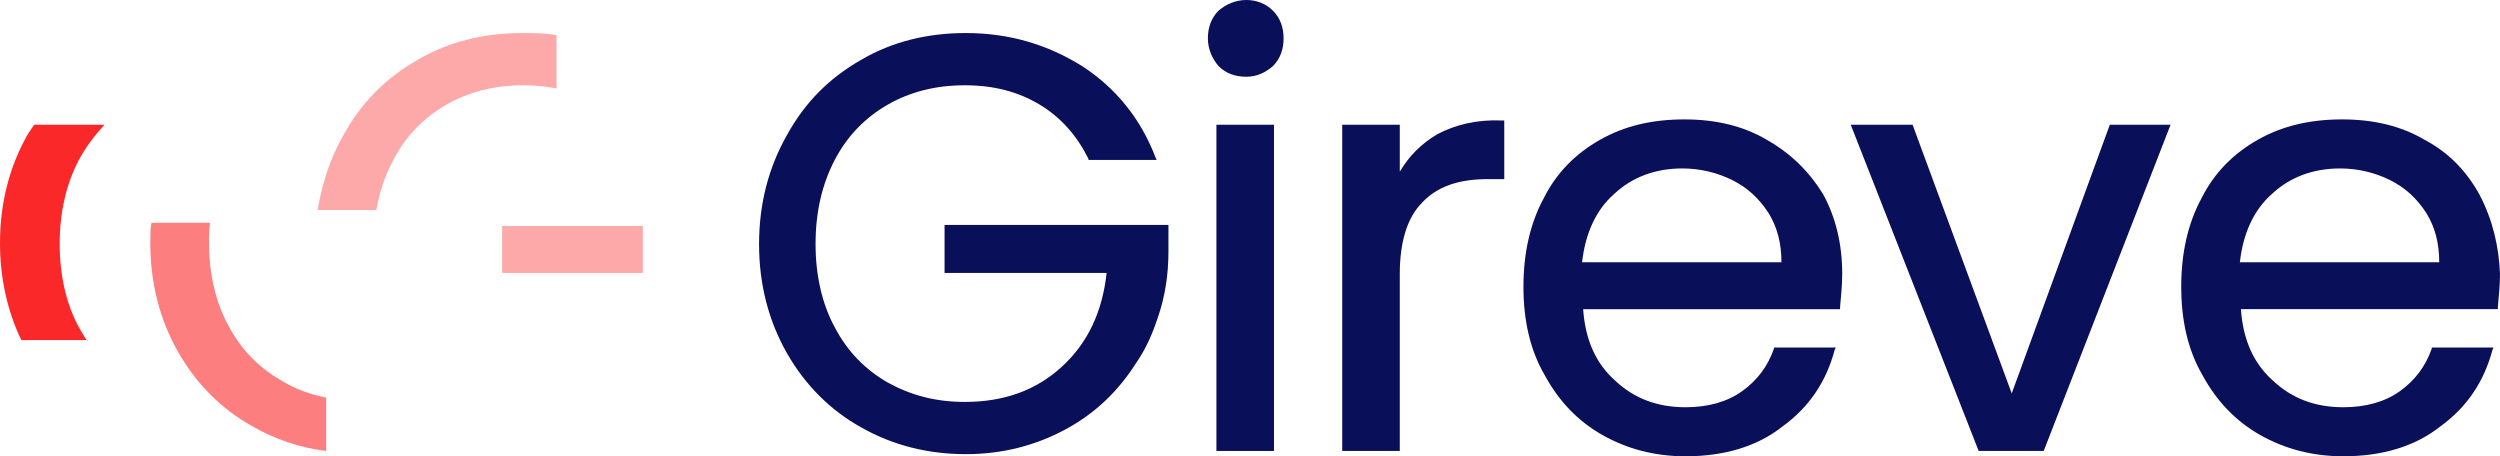 <svg xmlns:inkscape="http://www.inkscape.org/namespaces/inkscape" xmlns:sodipodi="http://sodipodi.sourceforge.net/DTD/sodipodi-0.dtd" xmlns="http://www.w3.org/2000/svg" xmlns:svg="http://www.w3.org/2000/svg" id="Calque_1" x="0px" y="0px" viewBox="0 0 234.5 42.8" xml:space="preserve" sodipodi:docname="Gireve_Logos_RVB_Master_Logo_RVB_Baseline.svg" width="234.5" height="42.8" inkscape:version="1.3 (0e150ed, 2023-07-21)"><defs id="defs33"></defs><style type="text/css" id="style1">	.st0{fill:#FFFFFF;}	.st1{opacity:0.4;fill:#FFFFFF;}	.st2{opacity:0.6;}	.st3{opacity:0.4;}	.st4{fill:none;stroke:#E52E30;stroke-width:8.876480e-02;stroke-miterlimit:10;}	.st5{fill:#0A0F5A;}	.st6{opacity:0.4;fill:#FA2828;}	.st7{fill:#FA2828;}	.st8{fill:none;stroke:#E52E30;stroke-width:9.190305e-02;stroke-miterlimit:10;}</style><g id="g33" transform="translate(-21.6,-21.7)">	<g id="g32">		<g id="g31">			<g id="g30">				<g id="XMLID_4_">					<g id="g29">						<g id="g7">							<path class="st5" d="m 110.1,47.3 h 15.3 c -0.4,3.7 -1.8,6.6 -4.2,8.8 -2.4,2.2 -5.4,3.3 -9.1,3.3 -2.7,0 -5,-0.6 -7.2,-1.8 -2.1,-1.2 -3.8,-2.9 -5,-5.2 -1.2,-2.2 -1.8,-4.9 -1.8,-7.8 0,-3 0.6,-5.6 1.8,-7.9 1.2,-2.3 2.9,-4 5,-5.2 2.1,-1.2 4.5,-1.8 7.2,-1.8 2.7,0 5,0.6 7,1.8 2,1.2 3.5,2.9 4.6,5.1 v 0.1 h 0.1 6.3 L 130,36.5 c -1.4,-3.7 -3.8,-6.6 -6.9,-8.6 -3.2,-2 -6.8,-3.1 -10.9,-3.1 -3.6,0 -6.9,0.8 -9.8,2.5 -3,1.7 -5.3,4 -7,7.1 -1.7,3 -2.6,6.4 -2.6,10.2 0,3.8 0.9,7.2 2.6,10.2 1.7,3 4.1,5.4 7,7 3,1.7 6.3,2.5 9.8,2.5 3.4,0 6.5,-0.8 9.3,-2.3 2.8,-1.5 5,-3.6 6.7,-6.3 0.9,-1.3 1.5,-2.7 2,-4.2 0.7,-2 1,-4.1 1,-6.2 v -2.5 h -21 v 4.5 z" id="path1"></path>							<polygon class="st5" points="141.1,64 141.1,33.4 140.9,33.4 135.7,33.4 135.7,64 " id="polygon1"></polygon>							<path class="st5" d="m 138.5,21.7 c -1,0 -1.9,0.4 -2.6,1 -0.7,0.7 -1,1.6 -1,2.6 0,1 0.4,1.9 1,2.6 0.7,0.7 1.6,1 2.6,1 1,0 1.8,-0.4 2.5,-1 0.7,-0.7 1,-1.6 1,-2.6 0,-1 -0.3,-1.9 -1,-2.6 -0.7,-0.7 -1.6,-1 -2.5,-1 z" id="path2"></path>							<path class="st5" d="m 156.4,34.3 c -1.5,0.9 -2.6,2 -3.5,3.5 v -4.4 h -5.4 V 64 h 5.4 V 47.4 c 0,-3 0.7,-5.3 2.1,-6.7 1.4,-1.5 3.4,-2.2 6.2,-2.2 h 1.5 V 33 h -0.2 c -2.4,-0.1 -4.4,0.4 -6.1,1.3 z" id="path3"></path>							<path class="st5" d="m 187.3,34.8 c -2.2,-1.3 -4.8,-1.9 -7.7,-1.9 -3,0 -5.6,0.6 -7.9,1.9 -2.3,1.3 -4.1,3.1 -5.3,5.5 -1.3,2.4 -1.9,5.2 -1.9,8.3 0,3.1 0.6,5.9 2,8.3 1.3,2.4 3.1,4.3 5.4,5.6 2.3,1.3 4.9,2 7.8,2 3.6,0 6.7,-0.9 9.1,-2.8 2.5,-1.8 4.1,-4.2 4.9,-7.2 l 0.1,-0.2 H 188 v 0.1 c -0.6,1.7 -1.6,3 -3,4 -1.4,1 -3.2,1.5 -5.3,1.5 -2.6,0 -4.8,-0.8 -6.6,-2.5 -1.8,-1.6 -2.8,-3.8 -3,-6.7 h 24.1 v -0.2 c 0.1,-1.1 0.2,-2.1 0.2,-3.1 0,-2.8 -0.6,-5.3 -1.8,-7.5 -1.3,-2.1 -3,-3.8 -5.3,-5.1 z m 1.4,11.5 H 170 c 0.3,-2.7 1.3,-4.9 3,-6.4 1.7,-1.6 3.9,-2.4 6.4,-2.4 1.7,0 3.3,0.4 4.7,1.1 1.4,0.7 2.5,1.7 3.4,3.1 0.8,1.3 1.2,2.8 1.2,4.6 z" id="path4"></path>							<polygon class="st5" points="195.2,33.4 207.2,64 213.3,64 225.2,33.4 219.5,33.4 210.3,58.6 201,33.4 " id="polygon4"></polygon>							<path class="st5" d="m 254.2,40 c -1.2,-2.2 -2.9,-4 -5.2,-5.2 -2.2,-1.3 -4.8,-1.9 -7.7,-1.9 -3,0 -5.6,0.6 -7.9,1.9 -2.3,1.3 -4.1,3.1 -5.3,5.5 -1.3,2.4 -1.9,5.2 -1.9,8.3 0,3.1 0.6,5.9 2,8.3 1.3,2.4 3.1,4.3 5.4,5.6 2.3,1.3 4.9,2 7.8,2 3.6,0 6.7,-0.9 9.1,-2.8 2.5,-1.8 4.1,-4.2 4.9,-7.2 l 0.1,-0.2 h -5.8 v 0.1 c -0.6,1.7 -1.6,3 -3,4 -1.4,1 -3.2,1.5 -5.3,1.5 -2.6,0 -4.8,-0.8 -6.6,-2.5 -1.8,-1.6 -2.8,-3.8 -3,-6.7 h 24.1 v -0.2 c 0.1,-1.1 0.2,-2.1 0.2,-3.1 -0.1,-2.6 -0.7,-5.1 -1.9,-7.4 z m -3.8,6.3 h -18.7 c 0.3,-2.7 1.3,-4.9 3,-6.4 1.7,-1.6 3.9,-2.4 6.4,-2.4 1.7,0 3.3,0.4 4.7,1.1 1.4,0.7 2.5,1.7 3.4,3.1 0.8,1.3 1.2,2.8 1.2,4.6 z" id="path5"></path>							<polyline class="st6" points="81.9,42.9 68.7,42.9 68.7,47.3 81.9,47.3 81.9,42.9        " id="polyline5"></polyline>							<g class="st2" id="g6">								<path class="st7" d="m 41.3,42.6 h -5.5 c -0.1,0.6 -0.1,1.3 -0.1,1.9 0,3.8 0.9,7.2 2.6,10.2 1.7,3 4.1,5.4 7,7 2.1,1.2 4.4,2 6.9,2.3 V 59 C 50.7,58.7 49.3,58.2 48,57.4 45.9,56.2 44.2,54.5 43,52.2 41.8,50 41.2,47.3 41.2,44.4 c 0,-0.5 0,-1.1 0.1,-1.8 m 0,0 v 0" id="path6"></path>							</g>						</g>						<g class="st3" id="g8">							<path class="st7" d="m 70.6,24.8 c -3.6,0 -6.9,0.8 -9.8,2.5 -3,1.7 -5.3,4 -7,7.1 -1.2,2.1 -2,4.5 -2.4,7 h 5.5 c 0.3,-1.7 0.8,-3.2 1.6,-4.7 1.2,-2.3 2.9,-4 5,-5.2 2.1,-1.2 4.5,-1.8 7.2,-1.8 1.1,0 2.1,0.1 3.1,0.3 v -5 c -1.1,-0.2 -2.1,-0.2 -3.2,-0.2" id="path7"></path>						</g>																	</g>				</g>				<path class="st7" d="m 29.8,53.7 c -0.3,-0.4 -0.5,-0.8 -0.8,-1.3 -1.2,-2.2 -1.8,-4.9 -1.8,-7.8 0,-3 0.6,-5.6 1.8,-7.9 0.7,-1.3 1.5,-2.3 2.4,-3.3 h -6.6 c -0.2,0.3 -0.4,0.6 -0.6,0.9 -1.7,3 -2.6,6.4 -2.6,10.2 0,3.3 0.7,6.4 2,9.1 h 6.2 z" id="path29"></path>			</g>		</g>	</g></g></svg>